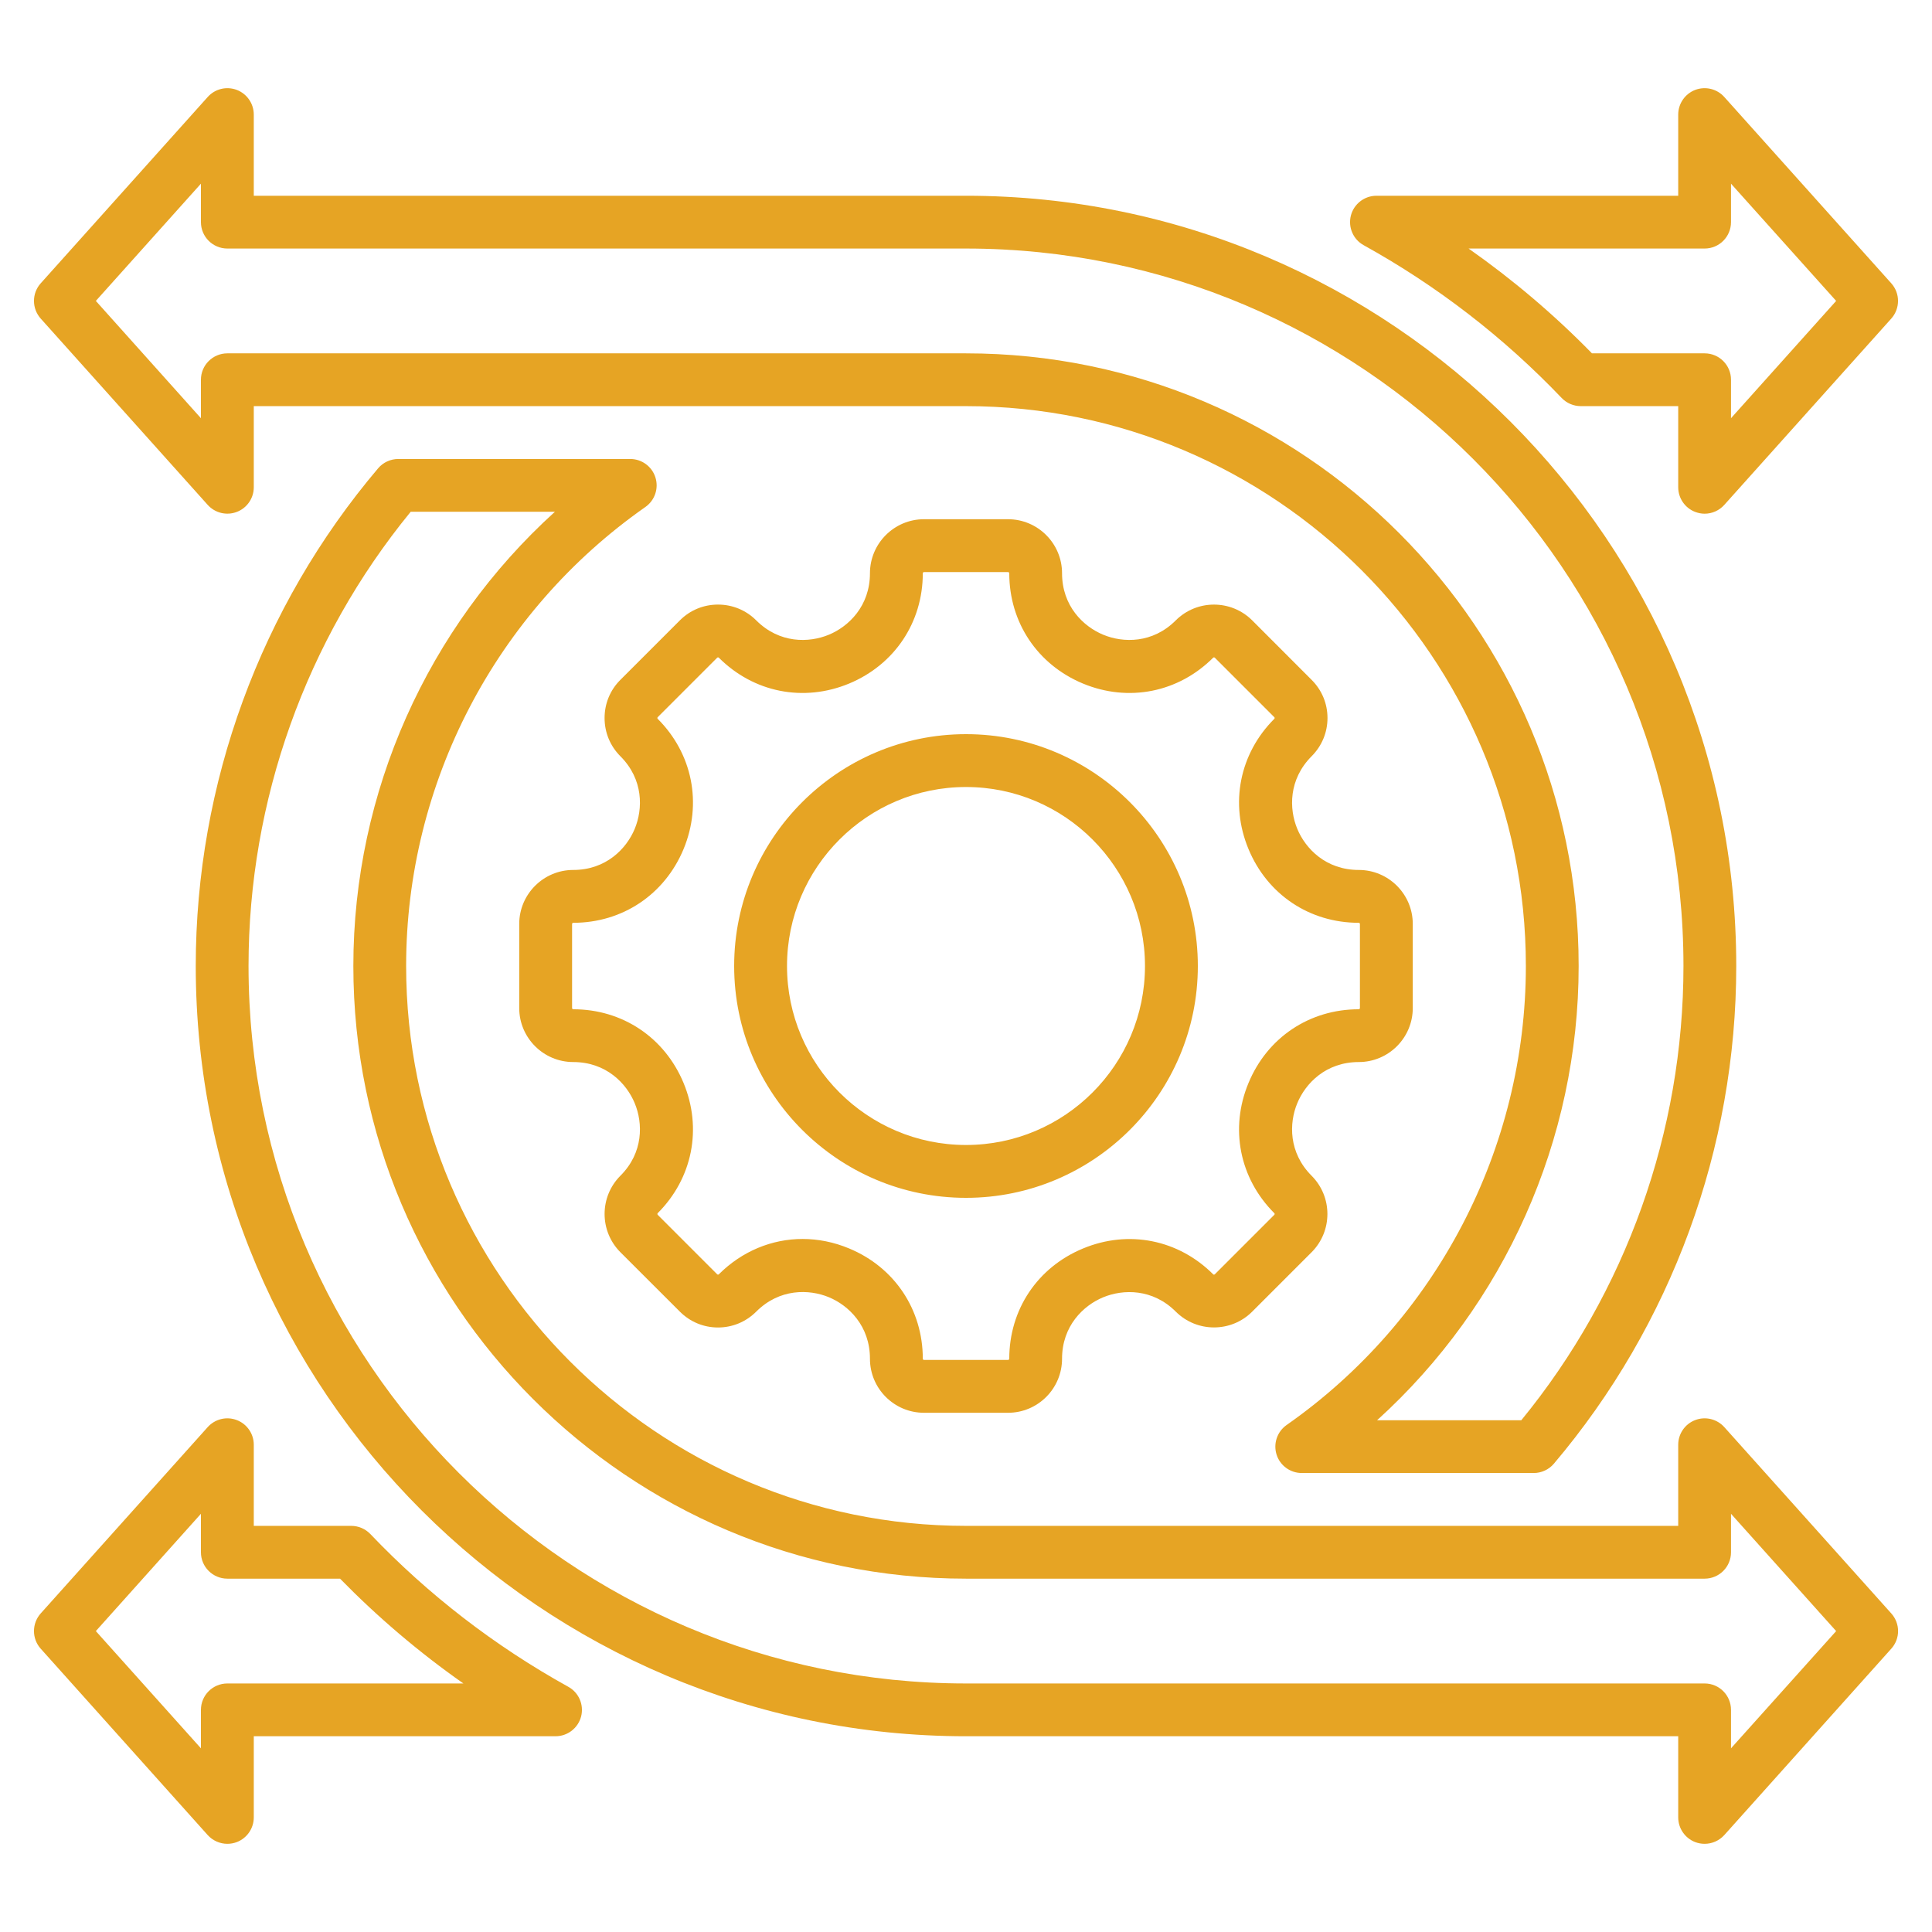 <svg width="28" height="28" viewBox="0 0 28 28" fill="none" xmlns="http://www.w3.org/2000/svg">
<path d="M14.609 20.475H13.391C12.959 20.475 12.608 20.124 12.608 19.692C12.608 19.216 12.3 18.919 12.012 18.8C11.724 18.681 11.296 18.673 10.96 19.009C10.812 19.157 10.615 19.239 10.406 19.239C10.197 19.239 10 19.157 9.853 19.009L8.991 18.148C8.686 17.842 8.686 17.346 8.991 17.04C9.327 16.705 9.319 16.277 9.199 15.989C9.08 15.7 8.783 15.392 8.308 15.392C7.877 15.392 7.525 15.041 7.525 14.609V13.391C7.525 12.959 7.877 12.608 8.308 12.608C8.783 12.608 9.08 12.3 9.199 12.012C9.319 11.723 9.327 11.296 8.991 10.96C8.843 10.812 8.762 10.615 8.762 10.406C8.762 10.197 8.843 10 8.991 9.853L9.853 8.991C10 8.843 10.197 8.762 10.406 8.762C10.615 8.762 10.812 8.843 10.96 8.991C11.296 9.327 11.723 9.319 12.012 9.199C12.3 9.08 12.608 8.783 12.608 8.308C12.608 7.877 12.959 7.525 13.391 7.525H14.609C15.041 7.525 15.392 7.877 15.392 8.308C15.392 8.783 15.7 9.08 15.989 9.199C16.277 9.319 16.705 9.327 17.04 8.991C17.346 8.686 17.842 8.686 18.148 8.991L19.009 9.853C19.157 10 19.239 10.197 19.239 10.406C19.239 10.615 19.157 10.812 19.009 10.96C18.674 11.296 18.681 11.723 18.801 12.012C18.92 12.3 19.217 12.608 19.692 12.608C20.124 12.608 20.475 12.959 20.475 13.391V14.609C20.475 15.041 20.124 15.392 19.692 15.392C19.217 15.392 18.92 15.7 18.801 15.989C18.681 16.277 18.674 16.705 19.009 17.04C19.314 17.346 19.314 17.842 19.009 18.148L18.148 19.009C17.842 19.315 17.346 19.314 17.04 19.009C16.705 18.674 16.277 18.682 15.989 18.801C15.7 18.92 15.392 19.217 15.392 19.692C15.392 20.124 15.041 20.475 14.609 20.475ZM11.632 17.956C11.856 17.956 12.084 18.001 12.305 18.093C12.964 18.366 13.374 18.979 13.374 19.692C13.374 19.701 13.381 19.709 13.391 19.709H14.609C14.619 19.709 14.627 19.701 14.627 19.692C14.627 18.979 15.036 18.367 15.696 18.094C16.355 17.82 17.078 17.964 17.582 18.468C17.588 18.475 17.599 18.475 17.606 18.468L18.468 17.606C18.475 17.599 18.475 17.588 18.468 17.582C17.964 17.078 17.82 16.355 18.094 15.696C18.367 15.036 18.979 14.627 19.692 14.627C19.701 14.627 19.709 14.619 19.709 14.609V13.391C19.709 13.381 19.701 13.374 19.692 13.374C18.979 13.374 18.367 12.964 18.094 12.305C17.82 11.645 17.964 10.922 18.468 10.418C18.469 10.417 18.473 10.413 18.473 10.406C18.473 10.399 18.47 10.395 18.468 10.394L17.606 9.532C17.599 9.525 17.588 9.526 17.582 9.532C17.078 10.036 16.355 10.18 15.696 9.907C15.036 9.633 14.627 9.021 14.627 8.308C14.627 8.299 14.619 8.291 14.609 8.291H13.391C13.381 8.291 13.374 8.299 13.374 8.308C13.374 9.021 12.964 9.633 12.305 9.907C11.645 10.18 10.922 10.036 10.418 9.532C10.417 9.531 10.413 9.527 10.406 9.527C10.399 9.527 10.396 9.531 10.394 9.532L9.532 10.394C9.531 10.395 9.527 10.399 9.527 10.406C9.527 10.413 9.531 10.417 9.532 10.418C10.036 10.922 10.18 11.645 9.907 12.305C9.633 12.964 9.021 13.374 8.308 13.374C8.299 13.374 8.291 13.381 8.291 13.391V14.609C8.291 14.619 8.299 14.627 8.308 14.627C9.021 14.627 9.633 15.036 9.907 15.696C10.18 16.355 10.036 17.078 9.532 17.582C9.526 17.588 9.526 17.599 9.532 17.606L10.394 18.468C10.395 18.469 10.399 18.473 10.406 18.473C10.413 18.473 10.417 18.469 10.418 18.468C10.754 18.133 11.186 17.956 11.632 17.956ZM14 17.36C12.148 17.36 10.64 15.853 10.64 14C10.64 12.148 12.148 10.64 14 10.64C15.853 10.64 17.36 12.148 17.36 14C17.36 15.853 15.853 17.36 14 17.36ZM14 11.406C12.57 11.406 11.406 12.57 11.406 14C11.406 15.431 12.57 16.594 14 16.594C15.431 16.594 16.594 15.431 16.594 14C16.594 12.57 15.431 11.406 14 11.406Z" fill="#E6A424"/>
<path d="M24.705 26.722C24.659 26.722 24.613 26.714 24.568 26.697C24.42 26.64 24.322 26.498 24.322 26.339V25.163H14C7.844 25.163 2.837 20.155 2.837 14C2.837 11.361 3.775 8.799 5.48 6.787C5.553 6.701 5.66 6.652 5.772 6.652H9.134C9.301 6.652 9.449 6.76 9.499 6.92C9.549 7.079 9.49 7.252 9.353 7.348C7.182 8.868 5.886 11.354 5.886 14C5.886 18.474 9.526 22.114 14 22.114H24.322V20.938C24.322 20.78 24.42 20.637 24.568 20.581C24.716 20.524 24.884 20.565 24.99 20.683L27.41 23.383C27.541 23.529 27.541 23.749 27.41 23.894L24.99 26.595C24.916 26.677 24.811 26.722 24.705 26.722ZM5.952 7.417C4.435 9.27 3.602 11.6 3.602 14C3.602 19.733 8.267 24.398 14 24.398H24.705C24.916 24.398 25.087 24.569 25.087 24.781V25.338L26.611 23.639L25.087 21.939V22.497C25.087 22.708 24.916 22.879 24.705 22.879H14C9.104 22.879 5.121 18.896 5.121 14C5.121 11.479 6.196 9.091 8.042 7.417H5.952ZM3.295 26.722C3.189 26.722 3.084 26.677 3.01 26.595L0.59 23.894C0.46 23.749 0.46 23.529 0.59 23.383L3.01 20.683C3.116 20.565 3.284 20.524 3.432 20.581C3.58 20.637 3.678 20.78 3.678 20.938V22.114H5.09C5.195 22.114 5.295 22.157 5.367 22.232C6.207 23.113 7.173 23.857 8.236 24.446C8.389 24.53 8.465 24.707 8.422 24.876C8.378 25.045 8.226 25.163 8.051 25.163H3.678V26.339C3.678 26.498 3.58 26.64 3.432 26.697C3.387 26.714 3.341 26.722 3.295 26.722ZM1.389 23.639L2.912 25.338V24.781C2.912 24.569 3.084 24.398 3.295 24.398H6.716C6.076 23.949 5.478 23.441 4.928 22.879H3.295C3.084 22.879 2.912 22.708 2.912 22.497V21.939L1.389 23.639ZM22.228 21.348H18.866C18.699 21.348 18.551 21.24 18.501 21.081C18.451 20.921 18.51 20.748 18.647 20.652C20.818 19.132 22.114 16.645 22.114 14C22.114 9.526 18.474 5.886 14 5.886H3.678V7.062C3.678 7.22 3.58 7.363 3.432 7.419C3.284 7.476 3.116 7.435 3.01 7.317L0.59 4.617C0.46 4.471 0.46 4.251 0.59 4.106L3.01 1.406C3.116 1.287 3.284 1.247 3.432 1.303C3.58 1.36 3.678 1.502 3.678 1.661V2.837H14C20.155 2.837 25.163 7.844 25.163 14C25.163 16.64 24.224 19.201 22.52 21.213C22.447 21.299 22.34 21.348 22.228 21.348ZM19.958 20.583H22.048C23.565 18.73 24.398 16.4 24.398 14C24.398 8.267 19.733 3.602 14 3.602H3.295C3.084 3.602 2.912 3.431 2.912 3.219V2.662L1.389 4.361L2.912 6.061V5.503C2.912 5.292 3.084 5.121 3.295 5.121H14C18.896 5.121 22.879 9.104 22.879 14C22.879 16.521 21.804 18.91 19.958 20.583ZM24.705 7.445C24.659 7.445 24.613 7.436 24.568 7.419C24.42 7.363 24.322 7.22 24.322 7.062V5.886H22.91C22.805 5.886 22.705 5.843 22.633 5.768C21.793 4.888 20.828 4.143 19.764 3.554C19.611 3.47 19.535 3.293 19.578 3.124C19.622 2.955 19.774 2.837 19.949 2.837H24.322V1.661C24.322 1.502 24.42 1.36 24.568 1.303C24.716 1.247 24.884 1.287 24.99 1.406L27.41 4.106C27.54 4.251 27.54 4.471 27.41 4.617L24.99 7.317C24.916 7.4 24.811 7.445 24.705 7.445ZM23.072 5.121H24.705C24.916 5.121 25.087 5.292 25.087 5.503V6.061L26.611 4.361L25.087 2.662V3.219C25.087 3.431 24.916 3.602 24.705 3.602H21.284C21.924 4.052 22.523 4.559 23.072 5.121Z" fill="#E6A424"/>
</svg>
